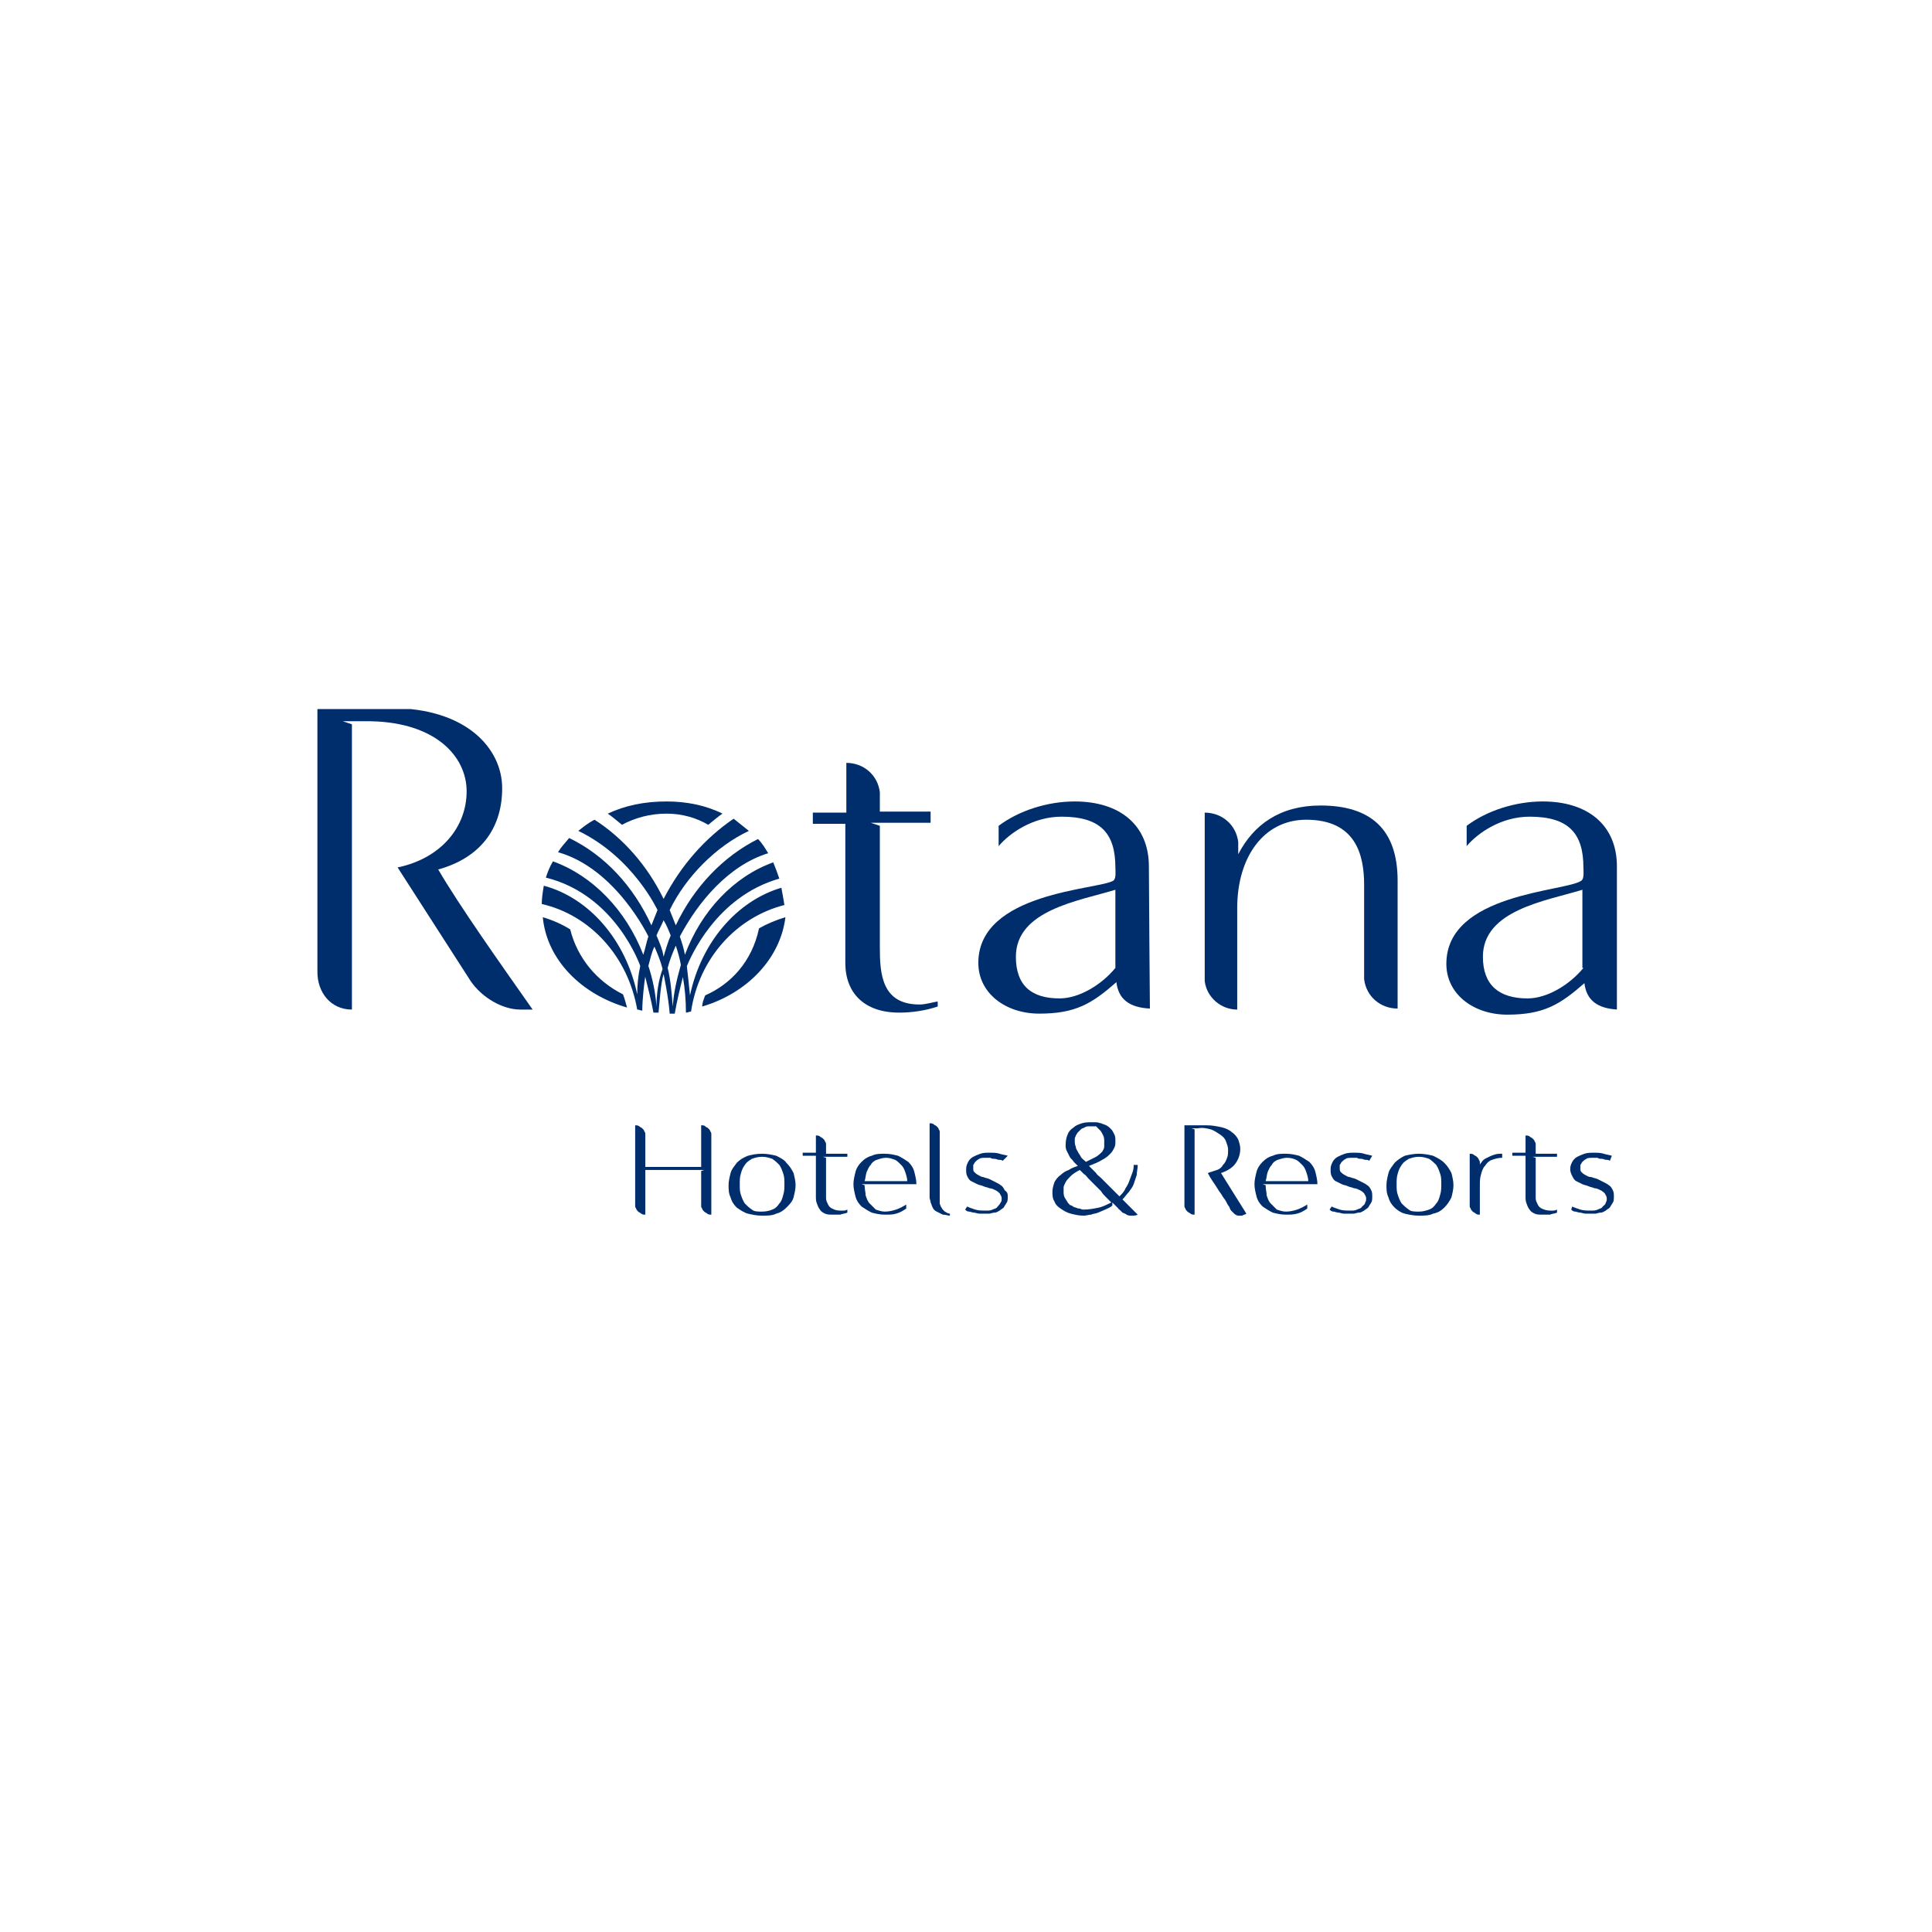 <svg width="201" height="201" viewBox="0 0 201 201" fill="none" xmlns="http://www.w3.org/2000/svg">
<g clip-path="url(#clip0_135_46)">
<path d="M119.527 90.141C119.527 85.81 116.464 83.381 111.816 83.381C108.965 83.381 106.007 84.331 103.895 85.916V88.028C105.057 86.655 107.486 84.965 110.443 84.965C114.457 84.965 116.041 86.655 116.041 90.246C116.041 90.563 116.147 91.408 115.83 91.619C114.351 92.57 101.782 92.781 101.782 100.175C101.782 103.343 104.634 105.456 108.12 105.456C111.922 105.456 113.612 104.4 116.147 102.182C116.358 103.977 117.52 104.822 119.633 104.928C119.633 104.928 119.527 91.936 119.527 90.141ZM116.041 100.703C114.563 102.498 112.239 103.872 110.232 103.872C107.275 103.872 105.69 102.498 105.69 99.541C105.69 94.682 112.239 93.732 116.041 92.57V100.703Z" fill="#002E6D"/>
<path d="M45.591 90.457C49.816 89.296 52.245 86.338 52.245 82.008C52.245 77.888 48.548 73.663 40.626 73.663H33.022C33.022 73.663 33.022 93.415 33.022 101.125C33.022 103.238 34.395 105.033 36.613 105.033V75.353L35.662 75.036H37.88C45.168 74.931 48.548 78.628 48.548 82.325C48.548 86.021 45.907 89.296 41.366 90.246C41.366 90.246 47.809 100.28 48.971 102.076C50.133 103.766 52.245 105.033 54.146 105.033H55.414C51.928 100.069 47.809 94.26 45.591 90.457Z" fill="#002E6D"/>
<path d="M168.219 90.141C168.219 85.81 165.156 83.381 160.509 83.381C157.657 83.381 154.7 84.331 152.587 85.916V88.028C153.749 86.655 156.178 84.965 159.136 84.965C163.149 84.965 164.734 86.655 164.734 90.246C164.734 90.563 164.839 91.408 164.523 91.619C162.938 92.781 150.475 92.887 150.475 100.28C150.475 103.449 153.326 105.562 156.812 105.562C160.614 105.562 162.304 104.505 164.839 102.287C165.051 104.083 166.213 104.928 168.325 105.033C168.219 104.928 168.219 90.88 168.219 90.141ZM164.734 100.703C163.255 102.498 160.931 103.872 158.924 103.872C155.967 103.872 154.277 102.498 154.277 99.541C154.277 94.682 160.826 93.732 164.628 92.57V100.703H164.734Z" fill="#002E6D"/>
<path d="M137.377 83.803C133.152 83.803 130.406 85.81 128.822 88.873V87.606C128.61 85.81 127.132 84.543 125.336 84.543C125.336 86.338 125.336 102.076 125.336 102.076C125.547 103.766 127.026 105.034 128.716 105.034C128.716 102.604 128.716 94.471 128.716 94.471C128.716 89.19 131.462 85.282 135.898 85.282C141.074 85.282 141.919 88.979 141.919 92.042V101.865C142.13 103.66 143.609 104.928 145.404 104.928C145.404 102.499 145.404 91.619 145.404 91.619C145.404 86.233 142.553 83.803 137.377 83.803Z" fill="#002E6D"/>
<path d="M95.656 104.505C91.748 104.505 91.537 101.336 91.537 98.59V85.915L90.586 85.599H96.818V84.437H91.537V82.43C91.325 80.634 89.847 79.367 88.051 79.367C88.051 80.951 88.051 82.747 88.051 84.542H84.565V85.704H87.945V100.175C87.945 103.343 89.952 105.35 93.543 105.35C94.916 105.35 96.29 105.139 97.557 104.716V104.188C96.923 104.294 96.29 104.505 95.656 104.505Z" fill="#002E6D"/>
<path d="M59.322 96.689C58.477 96.161 57.526 95.739 56.47 95.422C56.892 99.858 60.484 103.449 65.237 104.822C65.131 104.505 65.025 103.977 64.814 103.449C62.068 102.076 60.061 99.647 59.322 96.689ZM78.968 96.584C78.228 100.069 76.01 102.393 73.37 103.555C73.158 104.083 73.053 104.4 73.053 104.717C77.7 103.343 81.186 99.752 81.714 95.422C80.658 95.739 79.707 96.161 78.968 96.584ZM69.356 84.648C70.94 84.648 72.419 85.071 73.686 85.81C74.32 85.282 74.848 84.859 75.165 84.648C73.475 83.803 71.468 83.381 69.356 83.381C67.032 83.381 65.025 83.803 63.23 84.648C63.547 84.859 64.075 85.282 64.709 85.81C66.082 85.071 67.666 84.648 69.356 84.648ZM81.608 94.154C81.503 93.52 81.397 92.887 81.291 92.359C76.644 93.732 72.947 98.062 71.785 103.555C71.68 102.498 71.574 101.548 71.468 100.597C71.468 100.597 71.468 100.597 71.468 100.492C71.785 99.752 74.426 93.309 81.08 91.408C80.869 90.774 80.658 90.246 80.446 89.718C76.327 91.197 72.947 94.788 71.257 99.33C71.151 98.696 70.94 98.062 70.729 97.428C72.63 93.837 75.799 90.035 79.918 88.767C79.601 88.239 79.284 87.711 78.862 87.289C75.271 89.084 72.208 92.253 70.307 96.267C70.095 95.739 69.884 95.21 69.673 94.682C71.363 91.197 74.531 88.028 77.911 86.444C77.383 86.021 76.855 85.599 76.327 85.176C73.37 87.183 70.835 90.035 69.039 93.52C67.349 90.035 64.814 87.183 61.857 85.282C61.223 85.599 60.695 86.021 60.167 86.444C65.87 89.19 68.405 94.682 68.405 94.682C68.194 95.21 67.983 95.739 67.772 96.267C65.87 92.147 62.913 88.979 59.216 87.183C58.688 87.817 58.371 88.134 58.054 88.662C64.075 90.352 67.455 97.428 67.455 97.428C67.243 98.062 67.138 98.696 66.927 99.33C65.131 94.682 61.645 91.091 57.526 89.612C57.209 90.141 56.998 90.669 56.787 91.302C64.075 93.098 66.61 100.492 66.61 100.492C66.398 101.442 66.293 102.498 66.293 103.449C65.131 97.851 61.329 93.415 56.575 92.147C56.47 92.781 56.364 93.415 56.364 94.049C61.434 95.21 65.342 99.541 66.293 105.033C66.504 105.033 66.61 105.139 66.821 105.139C66.821 103.977 67.032 102.182 67.138 101.548C67.138 101.548 67.138 101.548 67.138 101.653C67.455 102.921 67.772 104.188 67.983 105.35C68.194 105.35 68.3 105.35 68.511 105.35C68.617 104.4 68.722 102.393 69.039 101.337C69.039 101.337 69.567 103.872 69.673 105.456C69.778 105.456 69.778 105.456 69.884 105.456C69.99 105.456 70.095 105.456 70.201 105.456C70.412 104.188 70.729 102.921 71.046 101.653C71.257 102.815 71.363 104.083 71.363 105.35C71.574 105.35 71.68 105.245 71.891 105.245C72.736 99.647 76.644 95.422 81.608 94.154ZM68.3 104.717C68.194 103.238 67.877 101.759 67.455 100.492C67.666 99.752 67.772 99.118 68.088 98.485C68.405 99.224 68.722 99.963 68.933 100.808C68.511 101.97 68.3 103.343 68.3 104.717ZM68.3 97.323C68.511 96.795 68.828 96.267 69.039 95.739C69.356 96.267 69.567 96.795 69.778 97.323C69.462 98.062 69.25 98.802 69.039 99.541C68.933 98.802 68.617 98.062 68.3 97.323ZM69.99 104.717C69.884 103.343 69.778 101.97 69.462 100.703C69.673 99.858 69.99 99.118 70.307 98.379C70.518 99.013 70.729 99.752 70.835 100.386C70.412 101.865 70.095 103.238 69.99 104.717Z" fill="#002E6D"/>
<path d="M73.37 117.18C73.476 117.286 73.581 117.286 73.687 117.391C73.793 117.497 73.898 117.603 73.898 117.708C74.004 117.814 74.004 117.919 74.004 118.025V126.369C73.898 126.369 73.687 126.369 73.581 126.264C73.476 126.158 73.37 126.158 73.264 126.052C73.159 125.947 73.053 125.841 73.053 125.736C72.948 125.63 72.948 125.524 72.948 125.419V121.828L73.264 121.722H67.138V126.369C67.033 126.369 66.821 126.369 66.716 126.264C66.61 126.158 66.504 126.158 66.399 126.052C66.293 125.947 66.188 125.841 66.188 125.736C66.082 125.63 66.082 125.524 66.082 125.419V117.074C66.188 117.074 66.399 117.074 66.504 117.18C66.61 117.286 66.716 117.286 66.821 117.391C66.927 117.497 67.033 117.603 67.033 117.708C67.138 117.814 67.138 117.919 67.138 118.025V121.405H72.948V117.074C73.159 117.074 73.264 117.074 73.37 117.18Z" fill="#002E6D"/>
<path d="M79.284 126.052C79.707 126.052 80.129 125.947 80.341 125.841C80.657 125.735 80.869 125.524 81.08 125.207C81.291 124.996 81.397 124.679 81.502 124.257C81.608 123.94 81.608 123.517 81.608 123.2C81.608 122.778 81.608 122.461 81.502 122.144C81.397 121.827 81.291 121.51 81.08 121.194C80.869 120.982 80.657 120.771 80.341 120.56C80.024 120.454 79.707 120.349 79.284 120.349C78.862 120.349 78.545 120.454 78.228 120.56C77.911 120.771 77.7 120.877 77.489 121.194C77.278 121.51 77.172 121.722 77.066 122.144C76.961 122.461 76.961 122.884 76.961 123.2C76.961 123.623 76.961 123.94 77.066 124.257C77.172 124.574 77.278 124.89 77.489 125.207C77.7 125.419 77.911 125.63 78.228 125.841C78.439 126.052 78.862 126.052 79.284 126.052ZM79.284 120.032C79.812 120.032 80.341 120.137 80.763 120.243C81.186 120.454 81.608 120.665 81.819 120.982C82.136 121.299 82.347 121.616 82.559 122.039C82.664 122.461 82.77 122.884 82.77 123.306C82.77 123.729 82.664 124.151 82.559 124.574C82.453 124.996 82.136 125.313 81.819 125.63C81.502 125.947 81.186 126.158 80.763 126.264C80.341 126.475 79.812 126.475 79.284 126.475C78.756 126.475 78.228 126.369 77.806 126.264C77.383 126.158 76.961 125.841 76.644 125.63C76.327 125.313 76.116 124.996 76.01 124.574C75.799 124.151 75.799 123.729 75.799 123.306C75.799 122.884 75.904 122.461 76.01 122.039C76.116 121.616 76.433 121.299 76.644 120.982C76.961 120.665 77.278 120.454 77.806 120.243C78.228 120.137 78.651 120.032 79.284 120.032Z" fill="#002E6D"/>
<path d="M88.157 120.349H85.622L85.939 120.455V123.94C85.939 124.151 85.939 124.468 85.939 124.68C85.939 124.891 86.045 125.102 86.15 125.313C86.256 125.524 86.362 125.63 86.573 125.736C86.784 125.841 86.995 125.947 87.418 125.947C87.523 125.947 87.629 125.947 87.735 125.947C87.84 125.947 87.946 125.947 88.157 125.841V126.158C87.946 126.264 87.629 126.264 87.418 126.369C87.207 126.369 86.89 126.369 86.678 126.369C86.362 126.369 86.045 126.369 85.834 126.264C85.622 126.158 85.411 126.053 85.305 125.841C85.2 125.736 85.094 125.525 84.989 125.208C84.883 124.996 84.883 124.68 84.883 124.468V120.243H83.51V119.926H84.883V118.131C84.989 118.131 85.2 118.131 85.305 118.236C85.411 118.342 85.517 118.342 85.622 118.448C85.728 118.553 85.834 118.659 85.834 118.765C85.939 118.87 85.939 118.976 85.939 119.081V120.032H88.157V120.349Z" fill="#002E6D"/>
<path d="M94.388 122.884C94.388 122.567 94.282 122.25 94.177 121.933C94.071 121.616 93.966 121.405 93.754 121.194C93.543 120.982 93.332 120.771 93.121 120.665C92.804 120.56 92.593 120.454 92.17 120.454C91.853 120.454 91.536 120.56 91.219 120.665C90.903 120.771 90.691 120.982 90.586 121.194C90.374 121.405 90.269 121.722 90.163 121.933C90.058 122.25 90.058 122.567 89.952 122.884H94.388ZM89.952 123.306C89.952 123.729 90.058 124.045 90.058 124.362C90.163 124.679 90.269 124.996 90.48 125.207C90.691 125.419 90.903 125.63 91.114 125.841C91.431 125.947 91.748 126.052 92.064 126.052C92.487 126.052 92.909 125.947 93.226 125.841C93.543 125.735 93.966 125.524 94.282 125.313V125.735C93.966 125.947 93.649 126.158 93.226 126.264C92.909 126.369 92.487 126.369 92.064 126.369C91.536 126.369 91.114 126.264 90.691 126.158C90.269 125.947 89.952 125.735 89.635 125.524C89.318 125.207 89.107 124.89 89.001 124.468C88.896 124.045 88.79 123.623 88.79 123.2C88.79 122.778 88.896 122.355 89.001 121.933C89.107 121.51 89.318 121.194 89.635 120.877C89.952 120.56 90.269 120.349 90.691 120.243C91.114 120.032 91.536 120.032 92.064 120.032C92.593 120.032 93.015 120.137 93.438 120.243C93.86 120.454 94.177 120.665 94.494 120.877C94.811 121.194 95.022 121.51 95.127 121.933C95.233 122.355 95.339 122.778 95.339 123.2H89.635L89.952 123.306Z" fill="#002E6D"/>
<path d="M98.086 126.369C97.875 126.264 97.663 126.158 97.452 126.052C97.241 125.947 97.135 125.841 97.03 125.63C96.924 125.419 96.924 125.313 96.819 125.102C96.819 124.89 96.713 124.785 96.713 124.574C96.713 124.362 96.713 124.257 96.713 124.045V116.863C96.819 116.863 97.03 116.863 97.135 116.969C97.241 117.074 97.347 117.074 97.452 117.18C97.558 117.286 97.663 117.391 97.663 117.497C97.769 117.602 97.769 117.708 97.769 117.814V124.679C97.769 124.89 97.769 124.996 97.769 125.207C97.769 125.313 97.875 125.419 97.875 125.524C97.98 125.63 97.98 125.735 98.086 125.841C98.192 125.947 98.192 125.947 98.297 126.052C98.508 126.158 98.614 126.264 98.825 126.264V126.475C98.614 126.475 98.403 126.369 98.086 126.369Z" fill="#002E6D"/>
<path d="M104.317 120.771C104.212 120.666 104.106 120.666 103.895 120.666C103.789 120.666 103.684 120.56 103.472 120.56C103.367 120.56 103.155 120.56 103.05 120.454C102.944 120.454 102.733 120.454 102.627 120.454C102.31 120.454 101.994 120.454 101.888 120.56C101.677 120.666 101.571 120.771 101.465 120.877C101.36 120.983 101.36 121.088 101.254 121.194C101.254 121.299 101.254 121.405 101.254 121.511C101.254 121.722 101.254 121.827 101.36 121.933C101.465 122.039 101.571 122.144 101.782 122.25C101.994 122.356 102.099 122.461 102.31 122.461C102.522 122.567 102.733 122.567 102.944 122.672C103.155 122.778 103.367 122.884 103.578 122.989C103.789 123.095 104 123.201 104.106 123.306C104.317 123.412 104.423 123.623 104.528 123.834C104.845 124.046 104.845 124.257 104.845 124.468C104.845 124.679 104.845 124.996 104.74 125.102C104.634 125.313 104.528 125.419 104.423 125.63C104.317 125.736 104.106 125.841 104 125.947C103.789 126.052 103.684 126.158 103.472 126.158C103.261 126.158 103.05 126.264 102.944 126.264C102.733 126.264 102.627 126.264 102.416 126.264C102.31 126.264 102.099 126.264 101.888 126.264C101.677 126.264 101.465 126.158 101.36 126.158C101.149 126.158 100.937 126.052 100.832 126.052C100.62 126.052 100.515 125.947 100.409 125.841L100.62 125.524C100.832 125.63 101.149 125.736 101.465 125.841C101.782 125.947 102.205 125.947 102.627 125.947C102.839 125.947 103.05 125.947 103.261 125.841C103.472 125.736 103.684 125.736 103.789 125.524C103.895 125.419 104 125.313 104.106 125.102C104.212 124.996 104.212 124.785 104.212 124.679C104.212 124.468 104.106 124.362 104 124.151C103.895 124.046 103.789 123.94 103.578 123.834C103.367 123.729 103.155 123.623 102.944 123.623C102.733 123.517 102.522 123.517 102.31 123.412C102.099 123.306 101.888 123.306 101.677 123.201C101.465 123.095 101.254 122.989 101.043 122.884C100.832 122.778 100.726 122.567 100.62 122.356C100.515 122.144 100.515 121.933 100.515 121.616C100.515 121.299 100.62 121.088 100.726 120.877C100.832 120.666 101.043 120.454 101.254 120.349C101.465 120.243 101.677 120.138 101.994 120.032C102.31 119.926 102.522 119.926 102.944 119.926C103.367 119.926 103.684 119.926 104 120.032C104.317 120.138 104.528 120.138 104.845 120.243L104.317 120.771Z" fill="#002E6D"/>
<path d="M113.401 117.18C113.19 117.18 112.979 117.18 112.873 117.286C112.662 117.392 112.556 117.392 112.451 117.497C112.345 117.603 112.239 117.708 112.134 117.814C112.028 117.92 112.028 118.025 111.922 118.131C111.922 118.237 111.817 118.342 111.817 118.448C111.817 118.553 111.817 118.659 111.817 118.659C111.817 118.87 111.817 119.082 111.922 119.293C111.922 119.504 112.028 119.61 112.134 119.821C112.239 120.032 112.345 120.138 112.451 120.349C112.556 120.56 112.767 120.666 112.979 120.877C113.401 120.666 113.824 120.455 114.035 120.349C114.352 120.138 114.457 120.032 114.669 119.821C114.774 119.61 114.88 119.504 114.88 119.293C114.88 119.082 114.88 118.976 114.88 118.765C114.88 118.553 114.88 118.342 114.774 118.131C114.669 117.92 114.563 117.708 114.457 117.603C114.352 117.497 114.141 117.286 114.035 117.18C113.824 117.18 113.612 117.18 113.401 117.18ZM112.767 125.841C113.296 125.841 113.824 125.736 114.352 125.63C114.774 125.525 115.197 125.313 115.619 125.102C115.514 124.996 115.302 124.785 115.091 124.574C114.88 124.363 114.669 124.151 114.563 123.94C114.352 123.729 114.141 123.518 113.929 123.306C113.718 123.095 113.507 122.884 113.296 122.673C113.084 122.461 112.979 122.25 112.767 122.145C112.556 121.933 112.451 121.828 112.345 121.722C111.923 121.933 111.606 122.145 111.394 122.356C111.183 122.567 110.972 122.778 110.866 122.99C110.761 123.201 110.655 123.412 110.655 123.518C110.655 123.729 110.655 123.835 110.655 123.94C110.655 124.151 110.655 124.363 110.761 124.574C110.866 124.785 110.972 124.891 111.078 125.102C111.183 125.208 111.289 125.419 111.5 125.419C111.606 125.525 111.817 125.63 111.922 125.63C112.134 125.736 112.239 125.736 112.345 125.736C112.556 125.841 112.662 125.841 112.767 125.841ZM115.725 125.419C115.514 125.63 115.197 125.736 114.986 125.841C114.774 125.947 114.457 126.053 114.246 126.158C114.035 126.264 113.718 126.264 113.507 126.37C113.296 126.37 112.979 126.475 112.767 126.475C112.239 126.475 111.817 126.37 111.394 126.264C110.972 126.158 110.655 125.947 110.338 125.736C110.021 125.525 109.81 125.313 109.704 124.996C109.493 124.68 109.493 124.363 109.493 123.94C109.493 123.623 109.599 123.306 109.704 122.99C109.81 122.778 110.021 122.461 110.338 122.25C110.549 122.039 110.866 121.828 111.183 121.722C111.5 121.511 111.817 121.405 112.134 121.3C112.028 121.194 111.817 120.983 111.711 120.877C111.606 120.666 111.394 120.56 111.289 120.349C111.183 120.138 111.078 119.927 110.972 119.715C110.866 119.504 110.866 119.293 110.866 119.082C110.866 118.659 110.972 118.237 111.078 118.025C111.183 117.708 111.394 117.497 111.711 117.286C111.923 117.075 112.239 116.969 112.556 116.863C112.873 116.758 113.19 116.758 113.507 116.758C113.612 116.758 113.824 116.758 114.035 116.758C114.246 116.758 114.457 116.863 114.563 116.863C114.774 116.969 114.88 116.969 115.091 117.075C115.302 117.18 115.408 117.286 115.619 117.497C115.725 117.603 115.831 117.814 115.936 118.025C116.042 118.237 116.042 118.448 116.042 118.765C116.042 118.976 116.042 119.187 115.936 119.398C115.831 119.61 115.725 119.821 115.514 120.032C115.302 120.243 115.091 120.455 114.669 120.666C114.352 120.877 113.824 121.088 113.296 121.3C113.401 121.405 113.507 121.511 113.612 121.616C113.718 121.722 113.929 121.933 114.035 122.039C114.141 122.25 114.352 122.356 114.563 122.567C114.774 122.778 114.986 122.99 115.197 123.201C115.408 123.412 115.619 123.623 115.831 123.835C116.042 124.046 116.253 124.257 116.464 124.468C116.676 124.257 116.992 123.94 117.098 123.623C117.309 123.306 117.415 123.095 117.521 122.778C117.626 122.461 117.732 122.25 117.837 121.933C117.943 121.616 117.943 121.405 117.943 121.194H118.366C118.366 121.616 118.26 121.933 118.26 122.25C118.154 122.567 118.049 122.884 117.943 123.201C117.837 123.518 117.626 123.729 117.415 124.046C117.204 124.257 116.992 124.574 116.781 124.785C116.992 124.996 117.204 125.208 117.415 125.419C117.626 125.63 117.732 125.736 117.943 125.947C118.154 126.158 118.26 126.264 118.366 126.37C118.154 126.475 117.943 126.475 117.732 126.475C117.521 126.475 117.415 126.475 117.204 126.37C117.098 126.264 116.992 126.264 116.781 126.158C116.676 126.053 116.57 125.947 116.464 125.841C116.464 125.841 116.359 125.841 116.359 125.736C116.359 125.736 116.253 125.63 116.147 125.525C116.042 125.419 116.042 125.419 115.936 125.313C115.831 125.208 115.831 125.208 115.725 125.102V125.419Z" fill="#002E6D"/>
<path d="M129.668 126.264C129.562 126.369 129.351 126.369 129.245 126.475C129.14 126.475 128.928 126.475 128.823 126.475C128.717 126.475 128.506 126.369 128.4 126.264C128.295 126.158 128.189 126.052 128.083 125.947C127.978 125.841 127.978 125.736 127.872 125.524C127.766 125.419 127.661 125.207 127.555 124.996C127.45 124.785 127.238 124.574 127.133 124.362C127.027 124.151 126.816 123.94 126.71 123.729C126.393 123.201 125.971 122.673 125.654 122.039C125.971 121.933 126.288 121.828 126.605 121.722C126.921 121.616 127.133 121.405 127.238 121.194C127.45 120.983 127.555 120.771 127.661 120.454C127.766 120.243 127.766 119.926 127.766 119.609C127.766 119.293 127.661 119.081 127.555 118.764C127.45 118.448 127.238 118.236 126.921 118.025C126.605 117.814 126.288 117.603 125.971 117.497C125.548 117.391 125.126 117.286 124.598 117.391H123.964L124.281 117.497V126.369C124.175 126.369 123.964 126.369 123.858 126.264C123.753 126.158 123.647 126.158 123.541 126.052C123.436 125.947 123.33 125.841 123.33 125.736C123.225 125.63 123.225 125.524 123.225 125.419V117.074H125.548C126.182 117.074 126.605 117.18 127.133 117.286C127.555 117.391 127.978 117.603 128.189 117.814C128.506 118.025 128.717 118.342 128.823 118.553C128.928 118.87 129.034 119.187 129.034 119.504C129.034 120.138 128.823 120.666 128.506 121.088C128.189 121.511 127.661 121.828 127.027 122.039L129.668 126.264Z" fill="#002E6D"/>
<path d="M136.11 122.884C136.11 122.567 136.004 122.25 135.899 121.933C135.793 121.616 135.687 121.405 135.476 121.194C135.265 120.982 135.054 120.771 134.842 120.665C134.631 120.56 134.314 120.454 133.892 120.454C133.575 120.454 133.258 120.56 132.941 120.665C132.624 120.771 132.413 120.982 132.307 121.194C132.096 121.405 131.99 121.722 131.885 121.933C131.779 122.25 131.779 122.567 131.674 122.884H136.11ZM131.674 123.306C131.674 123.729 131.779 124.045 131.779 124.362C131.885 124.679 131.99 124.996 132.202 125.207C132.413 125.419 132.624 125.63 132.835 125.841C133.152 125.947 133.469 126.052 133.786 126.052C134.209 126.052 134.631 125.947 134.948 125.841C135.265 125.735 135.687 125.524 136.004 125.313V125.735C135.687 125.947 135.37 126.158 134.948 126.264C134.525 126.369 134.209 126.369 133.786 126.369C133.258 126.369 132.835 126.264 132.413 126.158C131.99 125.947 131.674 125.735 131.357 125.524C131.04 125.207 130.829 124.89 130.723 124.468C130.617 124.045 130.512 123.623 130.512 123.2C130.512 122.778 130.617 122.355 130.723 121.933C130.829 121.51 131.04 121.194 131.357 120.877C131.674 120.56 131.99 120.349 132.413 120.243C132.835 120.032 133.258 120.032 133.786 120.032C134.314 120.032 134.737 120.137 135.159 120.243C135.582 120.454 135.899 120.665 136.215 120.877C136.532 121.194 136.744 121.51 136.849 121.933C136.955 122.355 137.06 122.778 137.06 123.2H131.357L131.674 123.306Z" fill="#002E6D"/>
<path d="M142.447 120.771C142.342 120.666 142.236 120.666 142.025 120.666C141.919 120.666 141.814 120.56 141.602 120.56C141.497 120.56 141.286 120.56 141.18 120.454C141.074 120.454 140.863 120.454 140.757 120.454C140.441 120.454 140.124 120.454 140.018 120.56C139.807 120.666 139.701 120.771 139.596 120.877C139.49 120.983 139.49 121.088 139.384 121.194C139.384 121.299 139.384 121.405 139.384 121.511C139.384 121.722 139.384 121.827 139.49 121.933C139.596 122.039 139.701 122.144 139.912 122.25C140.124 122.356 140.229 122.461 140.441 122.461C140.652 122.567 140.863 122.567 141.074 122.672C141.286 122.778 141.497 122.884 141.708 122.989C141.919 123.095 142.131 123.201 142.236 123.306C142.447 123.412 142.553 123.623 142.659 123.834C142.764 124.046 142.764 124.257 142.764 124.468C142.764 124.679 142.764 124.996 142.659 125.102C142.553 125.313 142.447 125.419 142.342 125.63C142.236 125.736 142.025 125.841 141.919 125.947C141.708 126.052 141.602 126.158 141.391 126.158C141.18 126.158 140.969 126.264 140.863 126.264C140.652 126.264 140.546 126.264 140.335 126.264C140.229 126.264 140.018 126.264 139.807 126.264C139.596 126.264 139.384 126.158 139.279 126.158C139.067 126.158 138.856 126.052 138.751 126.052C138.539 126.052 138.434 125.947 138.328 125.841L138.539 125.524C138.751 125.63 139.067 125.736 139.384 125.841C139.701 125.947 140.124 125.947 140.546 125.947C140.757 125.947 140.969 125.947 141.18 125.841C141.391 125.736 141.602 125.736 141.708 125.524C141.814 125.419 142.025 125.313 142.025 125.102C142.131 124.996 142.131 124.785 142.131 124.679C142.131 124.468 142.025 124.362 141.919 124.151C141.814 124.046 141.708 123.94 141.497 123.834C141.286 123.729 141.074 123.623 140.863 123.623C140.652 123.517 140.441 123.517 140.229 123.412C140.018 123.306 139.807 123.306 139.596 123.201C139.384 123.095 139.173 122.989 138.962 122.884C138.751 122.778 138.645 122.567 138.539 122.356C138.434 122.144 138.434 121.933 138.434 121.616C138.434 121.299 138.539 121.088 138.645 120.877C138.751 120.666 138.962 120.454 139.173 120.349C139.384 120.243 139.596 120.138 139.912 120.032C140.229 119.926 140.546 119.926 140.863 119.926C141.286 119.926 141.602 119.926 141.919 120.032C142.236 120.138 142.447 120.138 142.764 120.243L142.447 120.771Z" fill="#002E6D"/>
<path d="M147.623 126.052C148.046 126.052 148.362 125.947 148.679 125.841C148.996 125.735 149.207 125.524 149.419 125.207C149.63 124.996 149.736 124.679 149.841 124.257C149.947 123.94 149.947 123.517 149.947 123.2C149.947 122.778 149.947 122.461 149.841 122.144C149.736 121.827 149.63 121.51 149.419 121.194C149.207 120.982 148.996 120.771 148.679 120.56C148.362 120.454 148.046 120.349 147.623 120.349C147.201 120.349 146.884 120.454 146.567 120.56C146.25 120.771 146.039 120.877 145.828 121.194C145.616 121.51 145.511 121.722 145.405 122.144C145.299 122.461 145.299 122.884 145.299 123.2C145.299 123.623 145.299 123.94 145.405 124.257C145.511 124.574 145.616 124.89 145.828 125.207C146.039 125.419 146.25 125.63 146.567 125.841C146.778 126.052 147.201 126.052 147.623 126.052ZM147.623 120.032C148.151 120.032 148.679 120.137 149.102 120.243C149.524 120.454 149.947 120.665 150.264 120.982C150.581 121.299 150.792 121.616 151.003 122.039C151.109 122.461 151.214 122.884 151.214 123.306C151.214 123.729 151.109 124.151 151.003 124.574C150.792 124.996 150.581 125.313 150.264 125.63C149.947 125.947 149.63 126.158 149.102 126.264C148.679 126.475 148.151 126.475 147.623 126.475C147.095 126.475 146.567 126.369 146.144 126.264C145.722 126.158 145.299 125.841 145.088 125.63C144.771 125.313 144.56 124.996 144.454 124.574C144.243 124.151 144.243 123.729 144.243 123.306C144.243 122.884 144.349 122.461 144.454 122.039C144.56 121.616 144.877 121.299 145.088 120.982C145.405 120.665 145.722 120.454 146.144 120.243C146.567 120.137 147.095 120.032 147.623 120.032Z" fill="#002E6D"/>
<path d="M154.172 120.877C154.277 120.665 154.489 120.56 154.7 120.454C154.911 120.349 155.122 120.243 155.439 120.137C155.756 120.032 155.967 120.032 156.284 120.032V120.454C155.862 120.454 155.545 120.56 155.228 120.665C154.911 120.771 154.7 120.982 154.489 121.299C154.277 121.51 154.172 121.827 154.066 122.25C153.961 122.567 153.961 122.989 153.961 123.306V126.369C153.855 126.369 153.644 126.369 153.538 126.264C153.432 126.158 153.327 126.158 153.221 126.052C153.116 125.947 153.01 125.841 153.01 125.735C152.904 125.63 152.904 125.524 152.904 125.419V120.032C153.01 120.032 153.221 120.032 153.327 120.137C153.432 120.243 153.538 120.243 153.644 120.349C153.749 120.454 153.855 120.56 153.855 120.665C153.961 120.771 153.961 120.877 153.961 120.982V121.405C153.855 121.299 153.961 121.088 154.172 120.877Z" fill="#002E6D"/>
<path d="M161.987 120.349H159.452L159.769 120.455V123.94C159.769 124.151 159.769 124.468 159.769 124.68C159.769 124.891 159.875 125.102 159.98 125.313C160.086 125.524 160.192 125.63 160.403 125.736C160.614 125.841 160.931 125.947 161.248 125.947C161.354 125.947 161.459 125.947 161.565 125.947C161.67 125.947 161.776 125.947 161.987 125.841V126.158C161.776 126.264 161.459 126.264 161.248 126.369C161.037 126.369 160.72 126.369 160.509 126.369C160.192 126.369 159.875 126.369 159.664 126.264C159.452 126.158 159.241 126.053 159.135 125.841C159.03 125.736 158.924 125.525 158.819 125.208C158.713 124.996 158.713 124.68 158.713 124.468V120.243H157.34V119.926H158.713V118.131C158.819 118.131 159.03 118.131 159.135 118.236C159.241 118.342 159.347 118.342 159.452 118.448C159.558 118.553 159.664 118.659 159.664 118.765C159.769 118.87 159.769 118.976 159.769 119.081V120.032H161.987V120.349Z" fill="#002E6D"/>
<path d="M167.481 120.771C167.375 120.666 167.269 120.666 167.058 120.666C166.953 120.666 166.847 120.56 166.636 120.56C166.53 120.56 166.319 120.56 166.213 120.454C166.108 120.454 165.896 120.454 165.791 120.454C165.474 120.454 165.157 120.454 165.051 120.56C164.84 120.666 164.734 120.771 164.629 120.877C164.523 120.983 164.523 121.088 164.418 121.194C164.418 121.299 164.418 121.405 164.418 121.511C164.418 121.722 164.418 121.827 164.523 121.933C164.629 122.039 164.734 122.144 164.946 122.25C165.157 122.356 165.263 122.461 165.579 122.461C165.791 122.567 166.002 122.567 166.213 122.672C166.424 122.778 166.636 122.884 166.847 122.989C167.058 123.095 167.269 123.201 167.375 123.306C167.586 123.412 167.692 123.623 167.798 123.834C167.903 124.046 167.903 124.257 167.903 124.468C167.903 124.679 167.903 124.996 167.798 125.102C167.692 125.313 167.586 125.419 167.481 125.63C167.375 125.736 167.164 125.841 167.058 125.947C166.847 126.052 166.741 126.158 166.53 126.158C166.319 126.158 166.108 126.264 166.002 126.264C165.791 126.264 165.579 126.264 165.474 126.264C165.368 126.264 165.157 126.264 164.946 126.264C164.734 126.264 164.523 126.158 164.418 126.158C164.206 126.158 163.995 126.052 163.889 126.052C163.678 126.052 163.573 125.947 163.467 125.841L163.573 125.524C163.784 125.63 164.101 125.736 164.418 125.841C164.734 125.947 165.157 125.947 165.579 125.947C165.791 125.947 166.002 125.947 166.213 125.841C166.424 125.736 166.636 125.736 166.741 125.524C166.847 125.419 167.058 125.313 167.058 125.102C167.164 124.996 167.164 124.785 167.164 124.679C167.164 124.468 167.058 124.362 166.953 124.151C166.847 124.046 166.741 123.94 166.53 123.834C166.319 123.729 166.108 123.623 165.896 123.623C165.685 123.517 165.474 123.517 165.263 123.412C165.051 123.306 164.84 123.306 164.629 123.201C164.418 123.095 164.206 122.989 163.995 122.884C163.784 122.778 163.678 122.567 163.573 122.356C163.467 122.144 163.361 121.933 163.361 121.616C163.361 121.299 163.467 121.088 163.573 120.877C163.678 120.666 163.889 120.454 164.101 120.349C164.312 120.243 164.523 120.138 164.84 120.032C165.157 119.926 165.474 119.926 165.791 119.926C166.213 119.926 166.53 119.926 166.847 120.032C167.164 120.138 167.375 120.138 167.692 120.243L167.481 120.771Z" fill="#002E6D"/>
</g>
<defs>
<clipPath id="clip0_135_46">
<rect width="135.198" height="52.706" fill="white" transform="translate(33.02 73.769)"/>
</clipPath>
</defs>
</svg>
